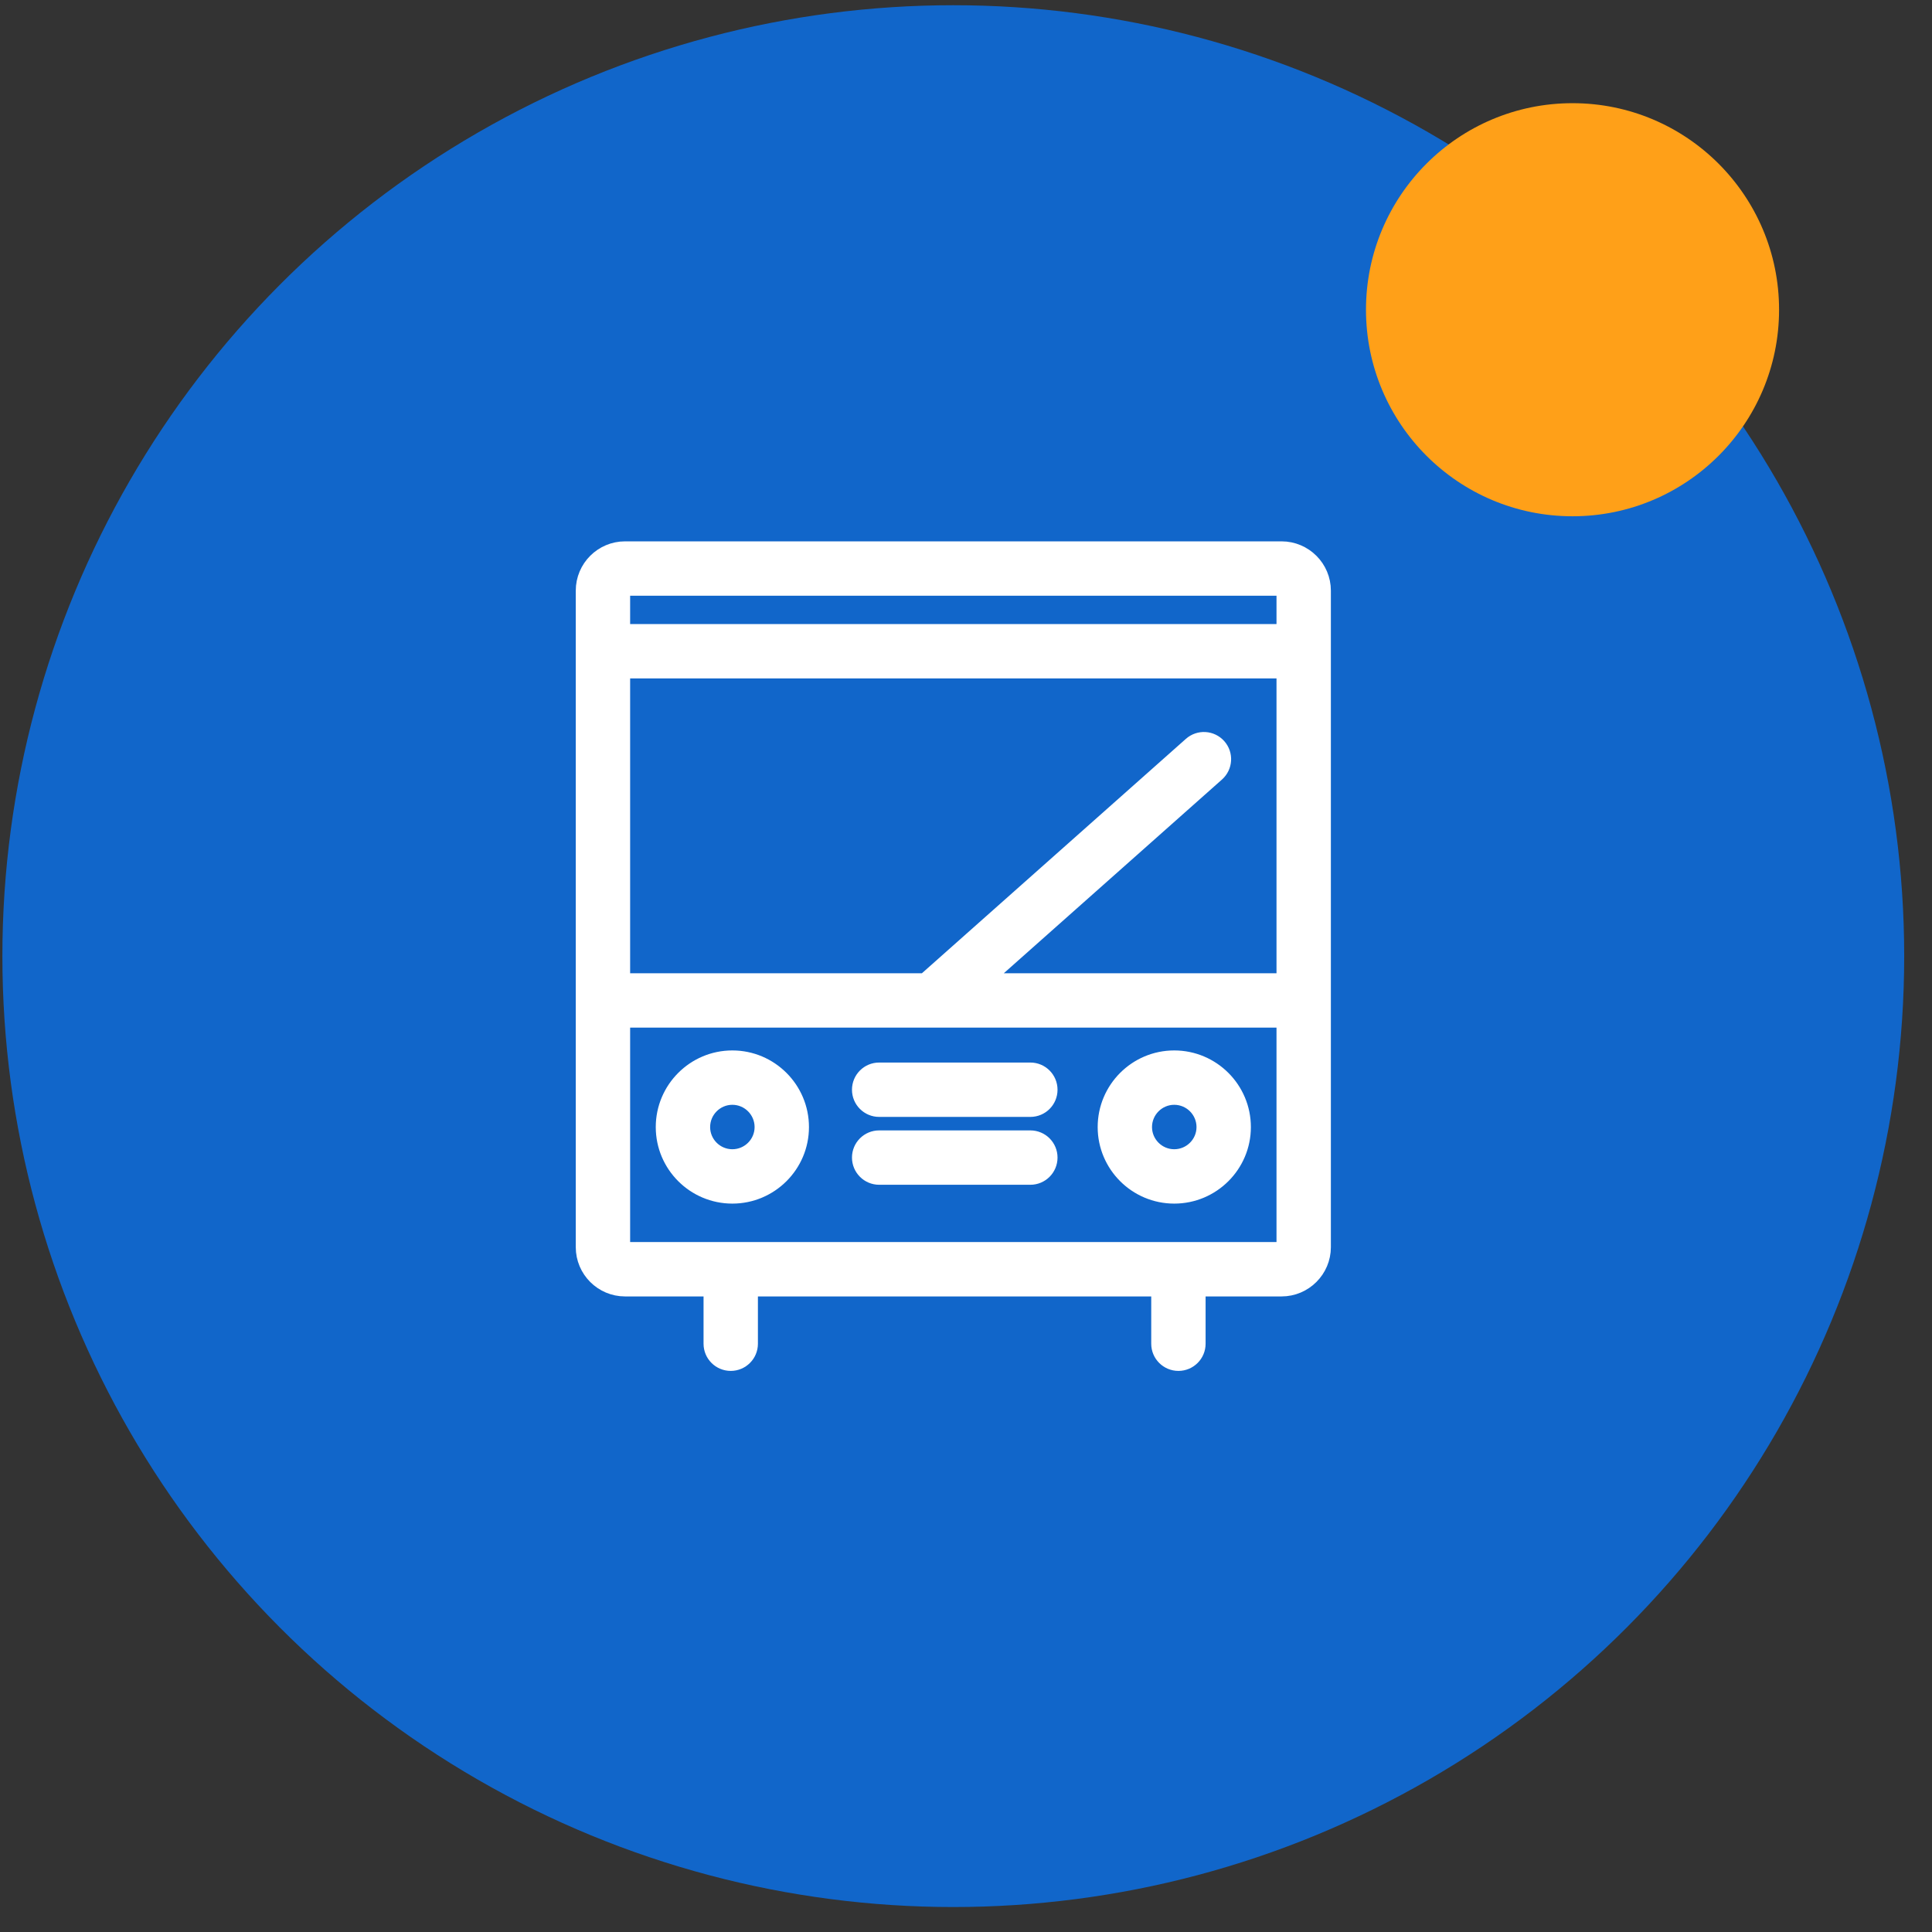 <?xml version="1.0" encoding="UTF-8"?> <svg xmlns="http://www.w3.org/2000/svg" width="64" height="64" viewBox="0 0 64 64" fill="none"><rect x="0" y="0" width="64" height="64" fill="#333333" stroke="none"/> <circle cx="31.579" cy="31.673" r="31.5" fill="#1166CA"></circle> <circle cx="52.092" cy="10.26" r="6.842" fill="#FFA018"></circle> <path d="M42.453 18.133H20.706C19.915 18.133 19.273 18.776 19.273 19.566V41.313C19.273 42.103 19.915 42.746 20.706 42.746H23.506V44.513C23.506 44.9 23.82 45.213 24.207 45.213C24.593 45.213 24.907 44.9 24.907 44.513V42.746H38.336V44.513C38.336 44.9 38.65 45.213 39.037 45.213C39.423 45.213 39.737 44.9 39.737 44.513V42.746H42.453C43.243 42.746 43.887 42.103 43.887 41.313V19.566C43.887 18.775 43.243 18.133 42.453 18.133ZM40.406 24.684C40.149 24.395 39.706 24.368 39.417 24.625C39.417 24.625 39.417 24.625 39.417 24.625L30.616 32.44H20.674V22.274H42.486V32.44H32.726L40.347 25.673C40.347 25.673 40.347 25.673 40.347 25.673C40.636 25.416 40.663 24.973 40.406 24.684ZM20.706 19.534H42.453C42.471 19.534 42.486 19.549 42.486 19.566V20.873H20.674V19.566C20.674 19.549 20.688 19.534 20.706 19.534ZM42.453 41.345H20.706C20.688 41.345 20.674 41.33 20.674 41.313V33.841H42.486V41.313C42.486 41.33 42.472 41.345 42.453 41.345Z" fill="white" stroke="white" stroke-width="0.4"></path> <path d="M24.26 34.997C22.971 34.997 21.923 36.046 21.923 37.336C21.923 38.624 22.971 39.671 24.26 39.671C25.549 39.671 26.598 38.624 26.598 37.336C26.598 36.046 25.549 34.997 24.26 34.997ZM24.26 38.27C23.744 38.27 23.324 37.85 23.324 37.336C23.324 36.819 23.744 36.398 24.26 36.398C24.776 36.398 25.197 36.819 25.197 37.336C25.197 37.85 24.777 38.27 24.26 38.27Z" fill="white" stroke="white" stroke-width="0.4"></path> <path d="M38.898 34.997C37.609 34.997 36.562 36.046 36.562 37.336C36.562 38.624 37.61 39.671 38.898 39.671C40.188 39.671 41.237 38.624 41.237 37.336C41.237 36.046 40.188 34.997 38.898 34.997ZM38.898 38.27C38.383 38.27 37.962 37.85 37.962 37.336C37.962 36.819 38.383 36.398 38.898 36.398C39.415 36.398 39.836 36.819 39.836 37.336C39.836 37.85 39.415 38.27 38.898 38.27Z" fill="white" stroke="white" stroke-width="0.4"></path> <path d="M34.132 35.398H29.123C28.736 35.398 28.423 35.712 28.423 36.099C28.423 36.486 28.737 36.799 29.123 36.799H34.132C34.519 36.799 34.832 36.486 34.832 36.099C34.832 35.712 34.519 35.398 34.132 35.398Z" fill="white" stroke="white" stroke-width="0.4"></path> <path d="M34.132 37.646H29.123C28.736 37.646 28.423 37.959 28.423 38.346C28.423 38.733 28.737 39.047 29.123 39.047H34.132C34.519 39.047 34.832 38.733 34.832 38.346C34.832 37.959 34.519 37.646 34.132 37.646Z" fill="white" stroke="white" stroke-width="0.4"></path> </svg> 